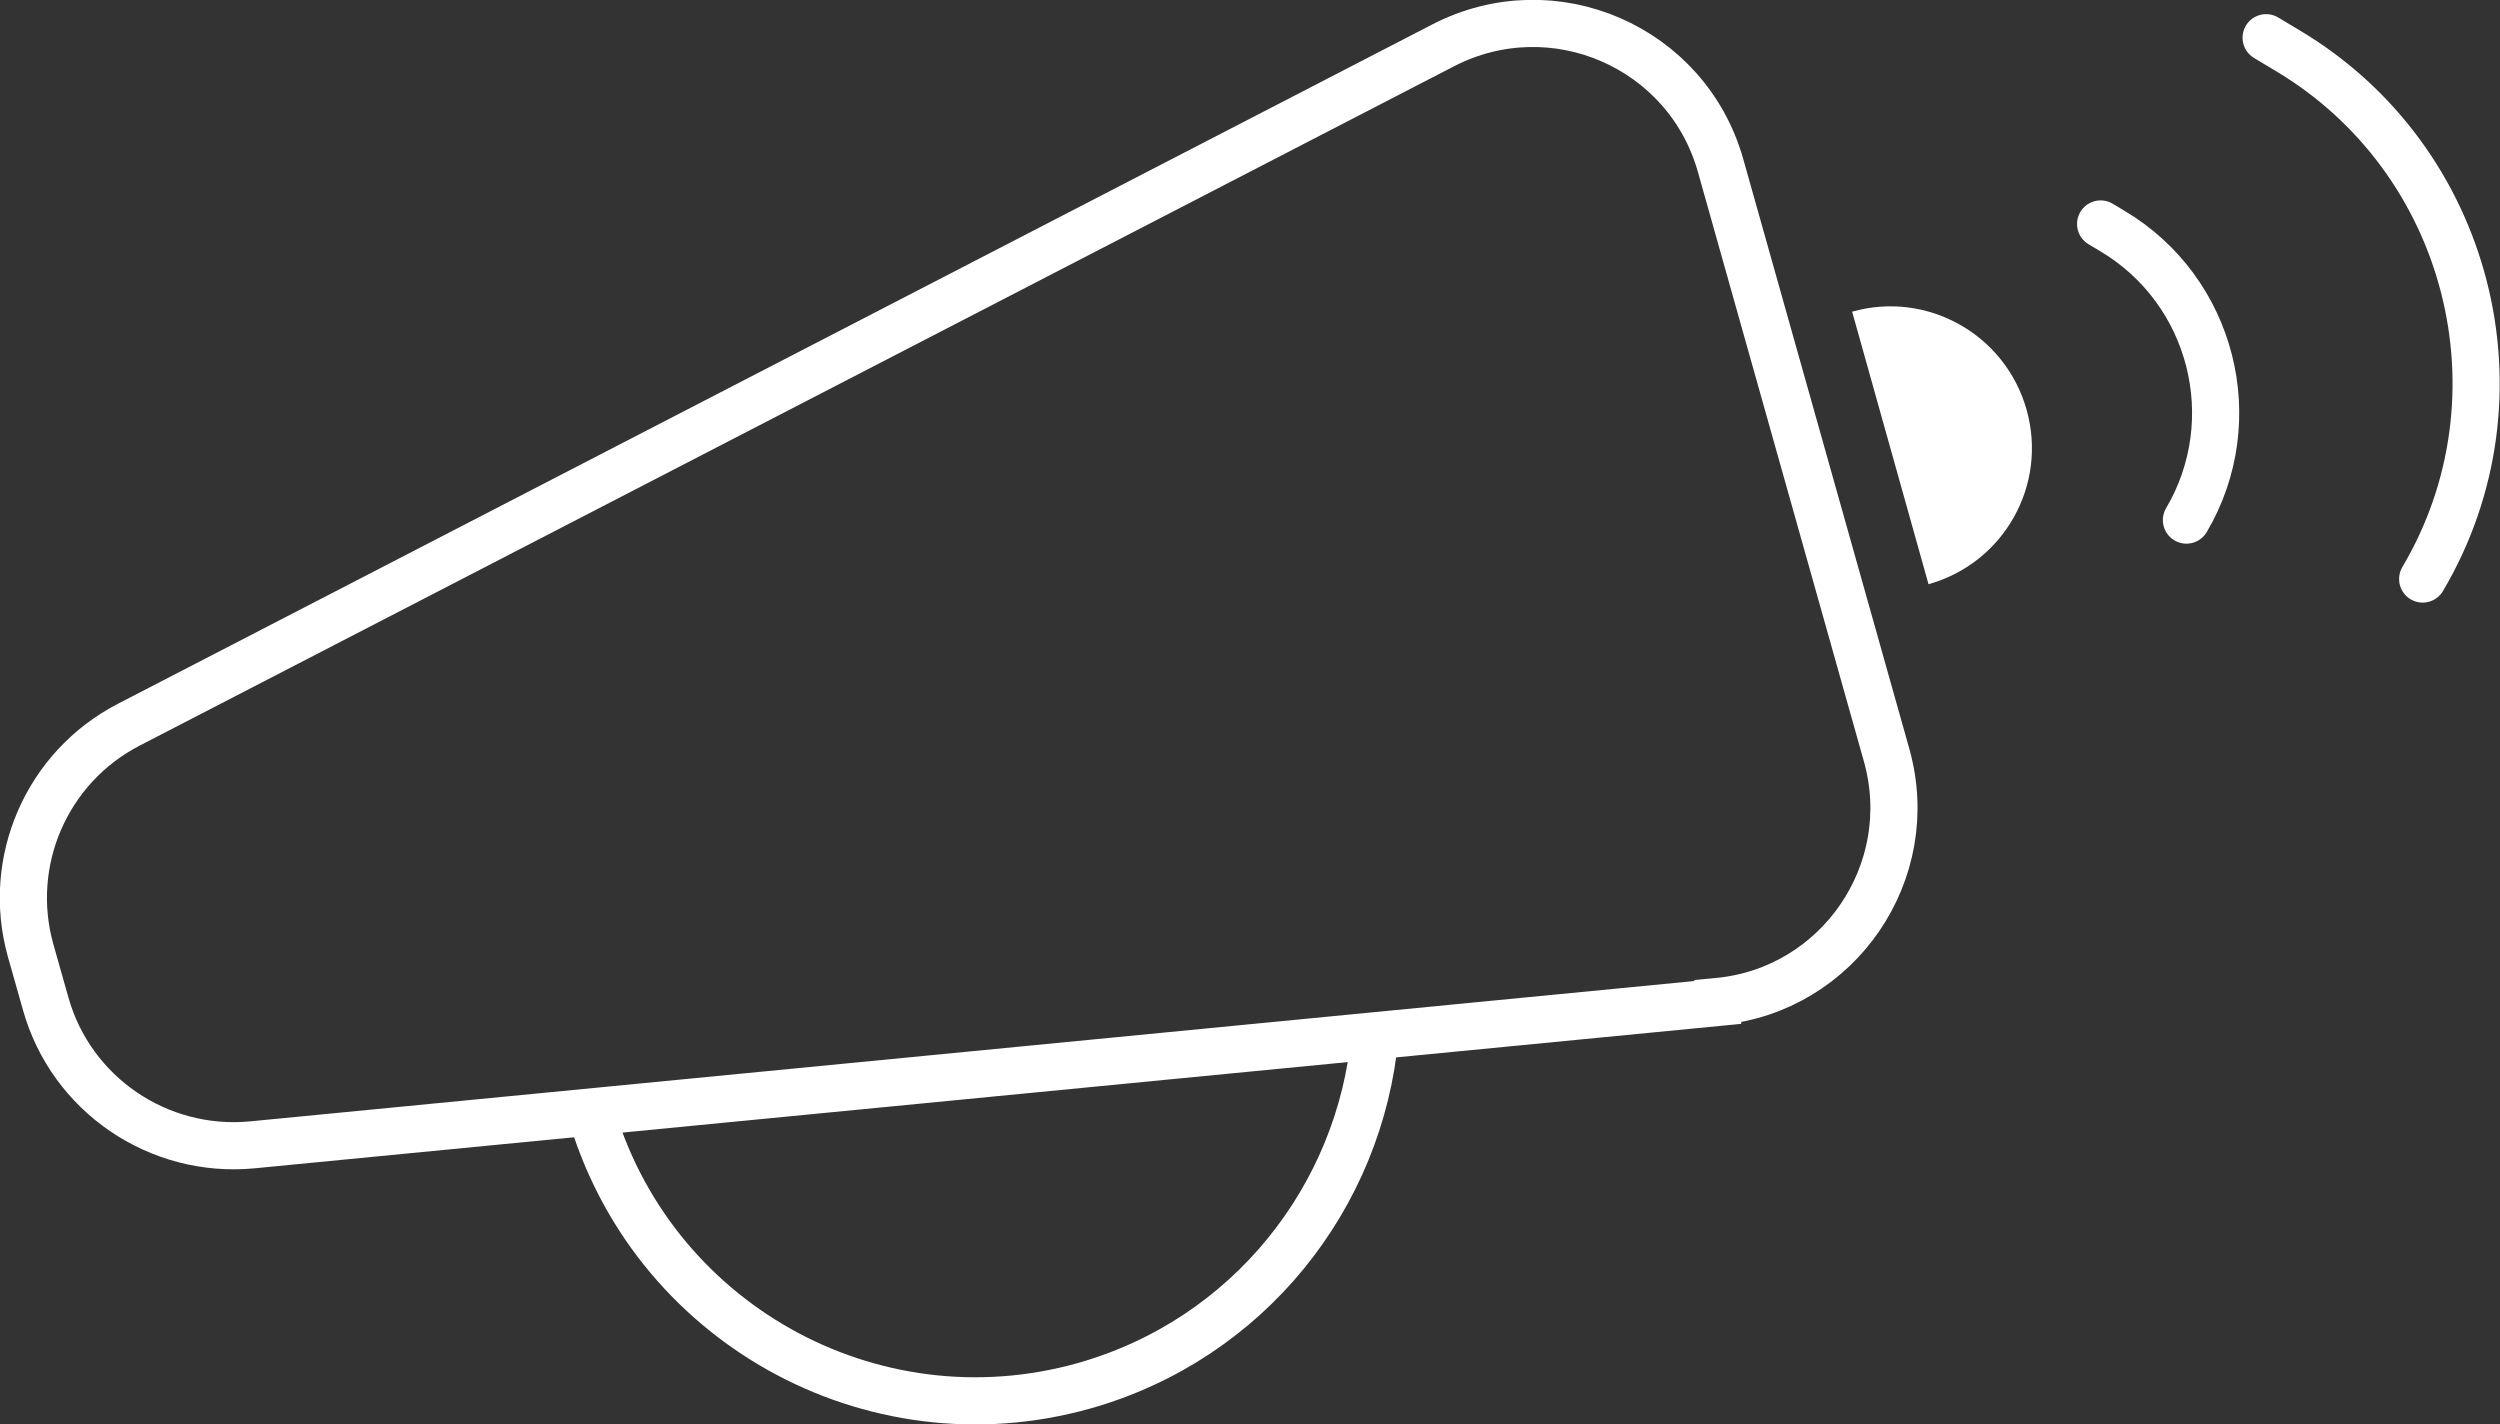 <?xml version="1.0" encoding="UTF-8"?>
<svg id="Layer_2" data-name="Layer 2" xmlns="http://www.w3.org/2000/svg" viewBox="0 0 53.02 30.21">
  <rect x="0" y="0" width="53.02" height="30.21" fill="#333333" stroke="none"/>
  <defs>
    <style>
      .cls-1 {
        stroke-linecap: round;
      }

      .cls-1, .cls-2 {
        fill: none;
        stroke: #fff;
        stroke-miterlimit: 10;
      }

      .cls-3 {
        fill: #fff;
        stroke-width: 0px;
      }
    </style>
  </defs>
  <g id="Layer_1-2" data-name="Layer 1">
    <g>
      <path class="cls-2" d="M29.16,21.96c-.31,3.41-2.67,6.44-6.17,7.43-4.52,1.27-9.21-1.36-10.48-5.88"/>
      <path class="cls-1" d="M46.37,11.03c1.25-2.12.55-4.87-1.57-6.13l-.25-.15"/>
      <path class="cls-1" d="M51.38,12.28c2.29-3.87,1-8.91-2.87-11.21l-.45-.27"/>
      <path class="cls-2" d="M36.43,21.26l-31.08,3.02c-1.99.19-3.84-1.07-4.38-2.99l-.32-1.13c-.53-1.89.34-3.89,2.08-4.79L30.61.96c2.33-1.2,5.17.03,5.88,2.55l3.52,12.5c.7,2.48-1.02,4.99-3.58,5.23Z"/>
      <path class="cls-3" d="M39.28,6.61c1.59-.45,3.25.48,3.7,2.08s-.48,3.25-2.08,3.7"/>
    </g>
  </g>
</svg>